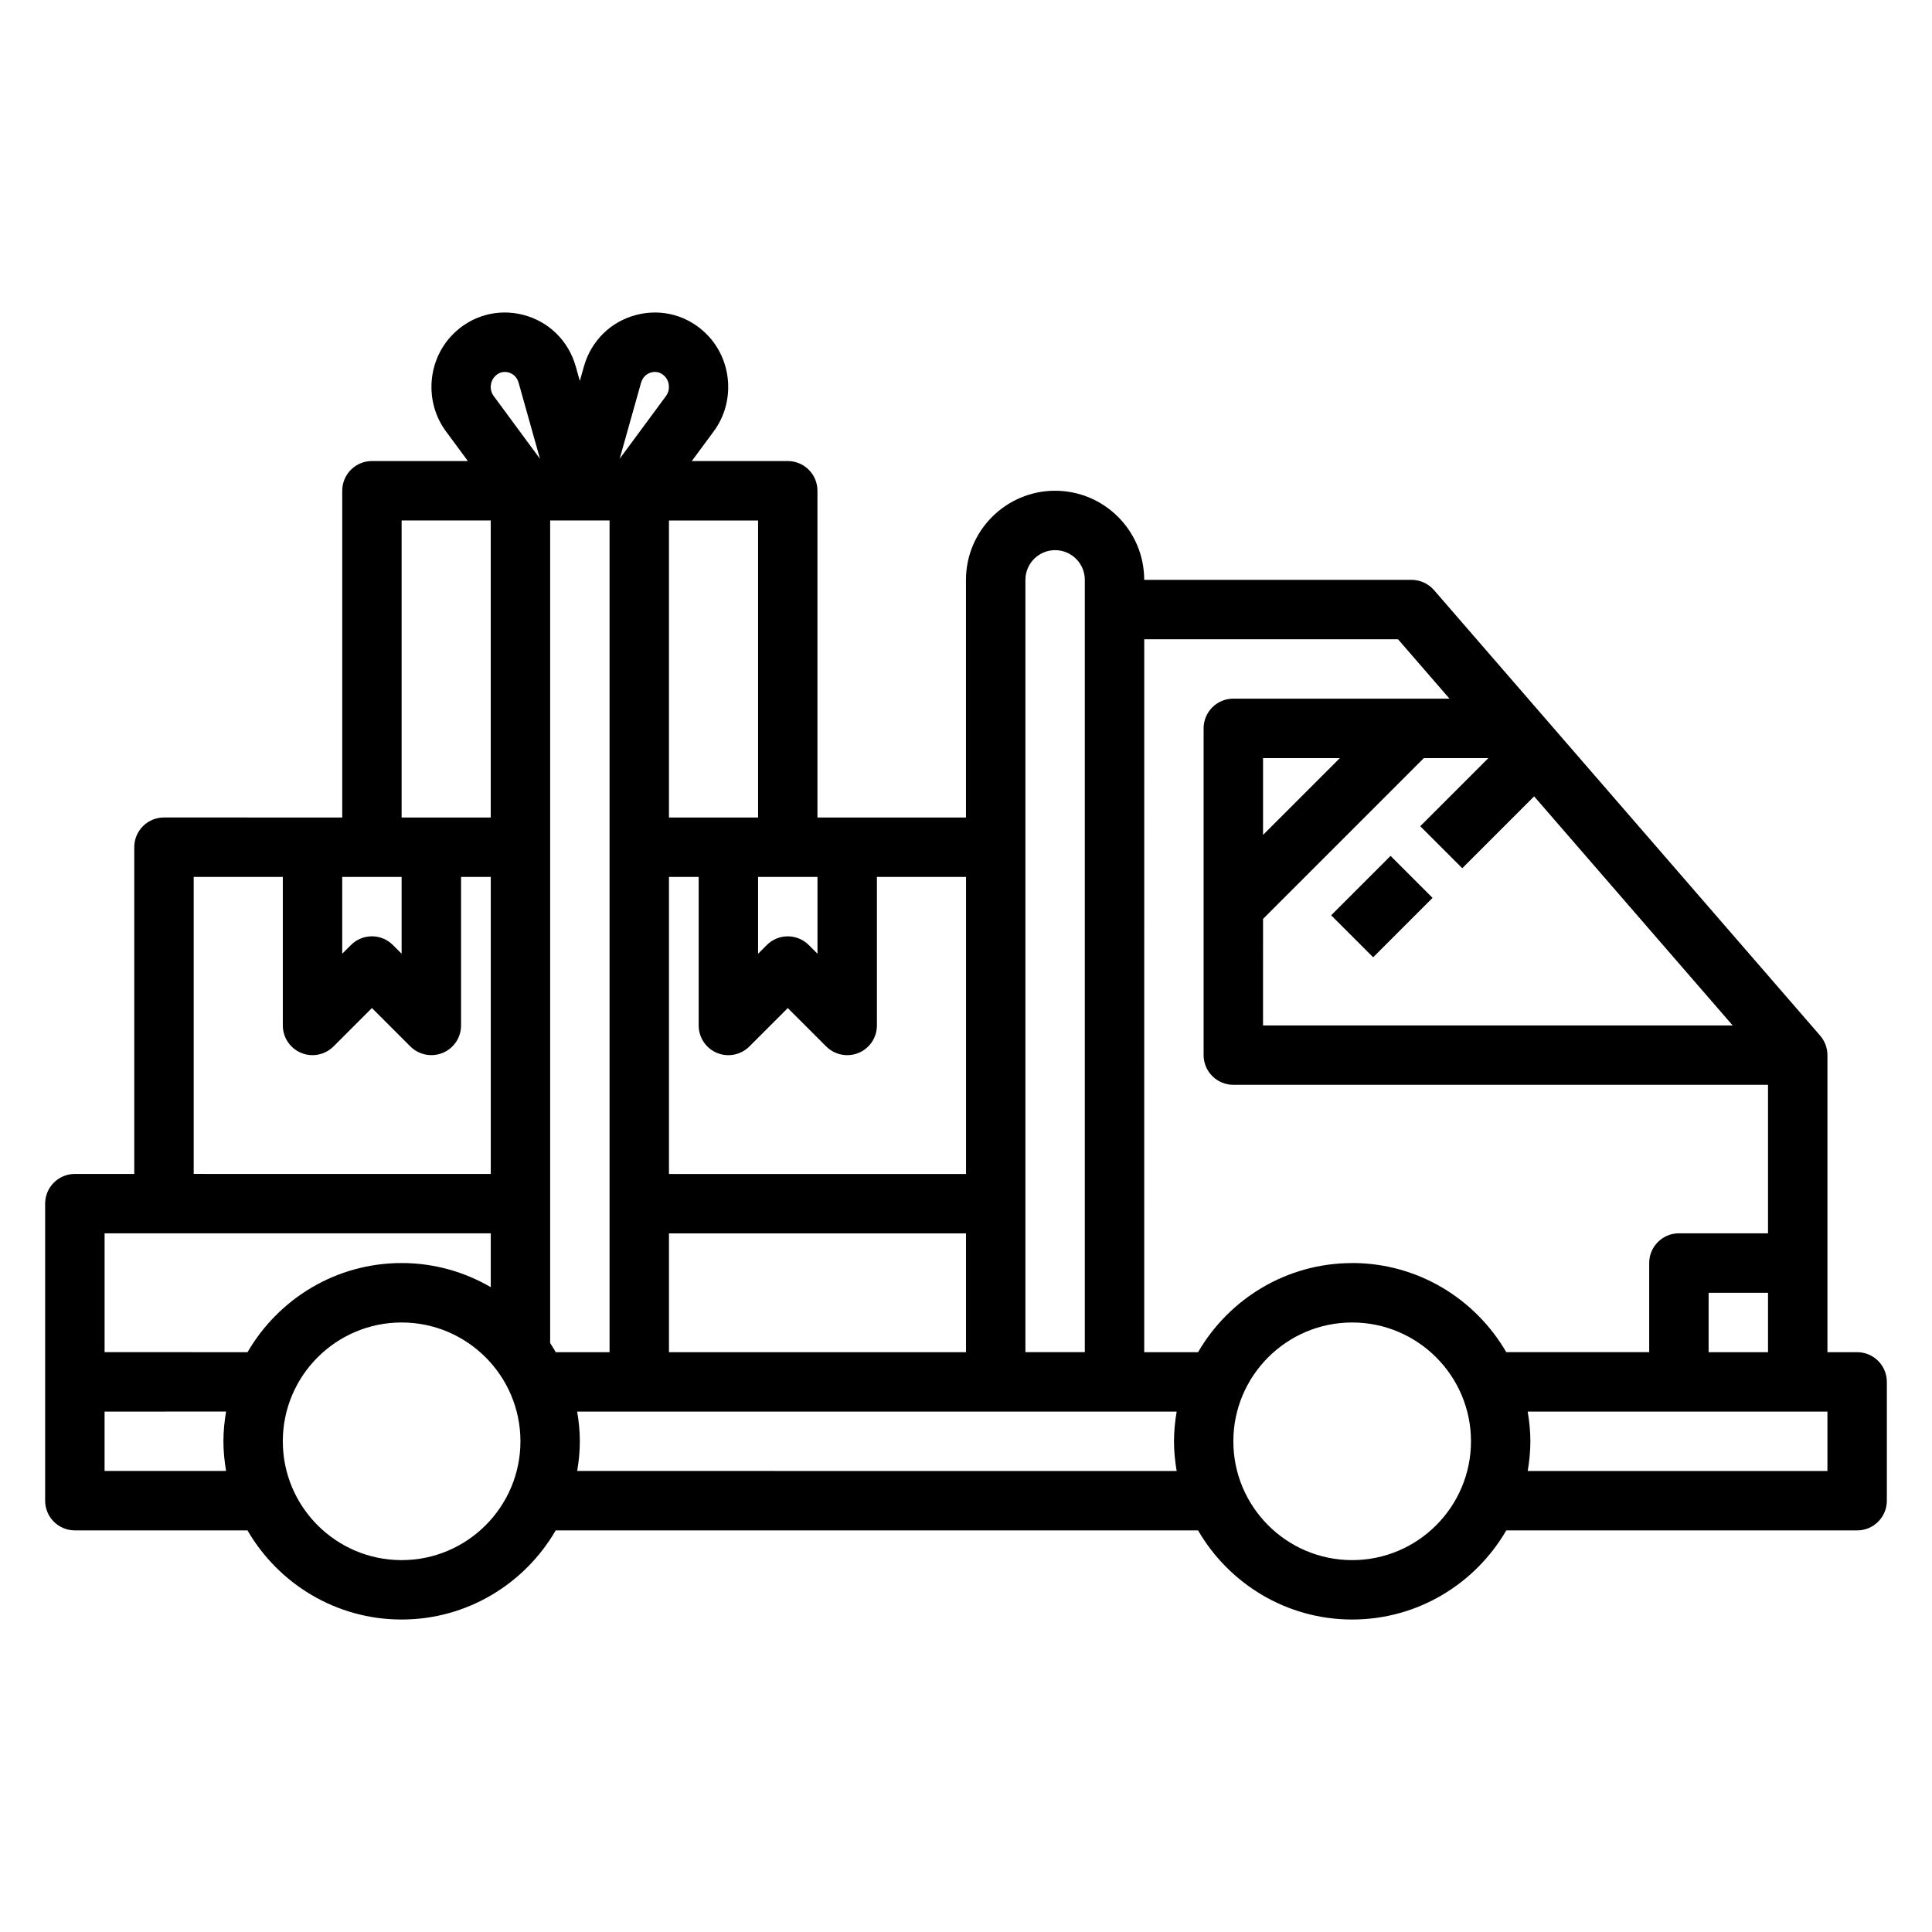 <?xml version="1.0" encoding="UTF-8"?>
<!-- Uploaded to: ICON Repo, www.svgrepo.com, Generator: ICON Repo Mixer Tools -->
<svg fill="#000000" width="800px" height="800px" version="1.1" viewBox="144 144 512 512" xmlns="http://www.w3.org/2000/svg">
 <g>
  <path d="m636.16 502.34h-7.871v-78.719c0-1.891-0.684-3.723-1.922-5.156l-102.34-118.08c-1.496-1.723-3.668-2.715-5.953-2.715h-70.848c0-13.02-10.598-23.617-23.617-23.617s-23.617 10.598-23.617 23.617v62.977h-39.359v-86.594c0-4.352-3.527-7.871-7.871-7.871h-25.426l5.809-7.871c5.738-7.762 4.961-18.797-1.801-25.664-4.922-5.008-11.902-6.941-18.656-5.211-6.824 1.754-12.035 6.879-13.957 13.715l-1.07 3.809-1.07-3.809c-1.922-6.832-7.141-11.965-13.957-13.715-6.746-1.73-13.738 0.203-18.656 5.203-6.762 6.871-7.543 17.902-1.801 25.664l5.816 7.879h-25.426c-4.344 0-7.871 3.519-7.871 7.871v86.594l-47.246-0.004c-4.344 0-7.871 3.519-7.871 7.871v86.594h-15.746c-4.344 0-7.871 3.519-7.871 7.871v78.719c0 4.352 3.527 7.871 7.871 7.871l45.754 0.004c8.18 14.09 23.402 23.617 40.84 23.617s32.66-9.523 40.84-23.617h170.23c8.18 14.09 23.402 23.617 40.84 23.617s32.66-9.523 40.84-23.617h92.984c4.344 0 7.871-3.519 7.871-7.871v-31.488c0-4.352-3.527-7.871-7.871-7.871zm-39.359 0v-15.742h15.742v15.742zm-118.08-114.82 42.617-42.617h17.098l-18.051 18.051 11.133 11.133 19.043-19.043 52.617 60.711h-124.46zm0-22.262v-20.355h20.355zm-55.105-75.461c4.336 0 7.871 3.527 7.871 7.871v204.67h-15.742v-204.67c0-4.344 3.535-7.871 7.871-7.871zm-133.82 210.11v-217.98h15.742v220.42h-14.266c-0.48-0.828-0.961-1.645-1.48-2.441zm31.488-29.047h78.719v31.488h-78.719zm78.719-15.742h-78.719v-78.719h7.871v39.359c0 3.18 1.922 6.062 4.856 7.273 2.945 1.227 6.32 0.543 8.582-1.707l10.18-10.18 10.18 10.18c1.504 1.504 3.519 2.305 5.566 2.305 1.016 0 2.039-0.188 3.016-0.598 2.945-1.211 4.856-4.094 4.856-7.273v-39.359h23.617v78.719zm-55.105-78.719h15.742v20.355l-2.305-2.305c-3.078-3.078-8.055-3.078-11.133 0l-2.305 2.305zm0-15.742h-23.617v-78.719h23.617zm-31-115.24c0.551-1.969 2.086-2.559 2.715-2.723 0.25-0.07 0.574-0.125 0.945-0.125 0.754 0 1.699 0.234 2.574 1.133 1.387 1.402 1.535 3.66 0.355 5.258l-12.266 16.617 5.668-20.168zm-38.699-1.723c0.875-0.883 1.82-1.125 2.574-1.125 0.371 0 0.691 0.055 0.945 0.125 0.637 0.164 2.164 0.754 2.715 2.723l5.668 20.168-12.266-16.625c-1.18-1.59-1.023-3.848 0.363-5.258zm-24.766 38.234h23.617v78.719h-23.617zm-15.742 94.465h15.742v20.355l-2.305-2.305c-3.078-3.078-8.055-3.078-11.133 0l-2.305 2.305zm-39.359 0h23.617v39.359c0 3.18 1.922 6.062 4.856 7.273 2.938 1.227 6.32 0.543 8.582-1.707l10.18-10.18 10.18 10.18c1.504 1.504 3.519 2.305 5.566 2.305 1.016 0 2.039-0.188 3.016-0.598 2.945-1.211 4.856-4.094 4.856-7.273v-39.359h7.871v78.719l-78.723-0.012v-78.719zm-23.617 157.44v-15.742l32.199-0.016c-0.434 2.566-0.707 5.188-0.707 7.871s0.277 5.305 0.707 7.871l-32.195 0.004zm37.879-31.488-37.875-0.012v-31.488h102.34v14.266c-6.957-4.039-15.012-6.391-23.617-6.391-17.438 0-32.66 9.523-40.84 23.617zm40.84 55.105c-17.367 0-31.488-14.121-31.488-31.488 0-17.367 14.121-31.488 31.488-31.488 17.367 0 31.488 14.121 31.488 31.488 0 17.367-14.121 31.488-31.488 31.488zm46.523-23.617c0.434-2.566 0.707-5.188 0.707-7.871 0-2.684-0.277-5.305-0.707-7.871h158.87c-0.434 2.566-0.707 5.188-0.707 7.871 0 2.684 0.277 5.305 0.707 7.871l-158.86-0.012zm205.38 23.617c-17.367 0-31.488-14.121-31.488-31.488 0-17.367 14.121-31.488 31.488-31.488 17.367 0 31.488 14.121 31.488 31.488 0 17.367-14.121 31.488-31.488 31.488zm0-78.719c-17.438 0-32.66 9.523-40.84 23.617h-14.266l0.004-188.94h67.25l13.641 15.742h-57.285c-4.344 0-7.871 3.519-7.871 7.871v86.594c0 4.352 3.527 7.871 7.871 7.871h141.7v39.359h-23.617c-4.344 0-7.871 3.519-7.871 7.871v23.617h-37.879c-8.18-14.09-23.402-23.617-40.84-23.617zm125.95 55.105h-79.43c0.434-2.566 0.707-5.188 0.707-7.871 0-2.684-0.277-5.305-0.707-7.871h79.43z"/>
  <path d="m496.77 386.56 15.742-15.742 11.133 11.133-15.742 15.742z"/>
 </g>
</svg>